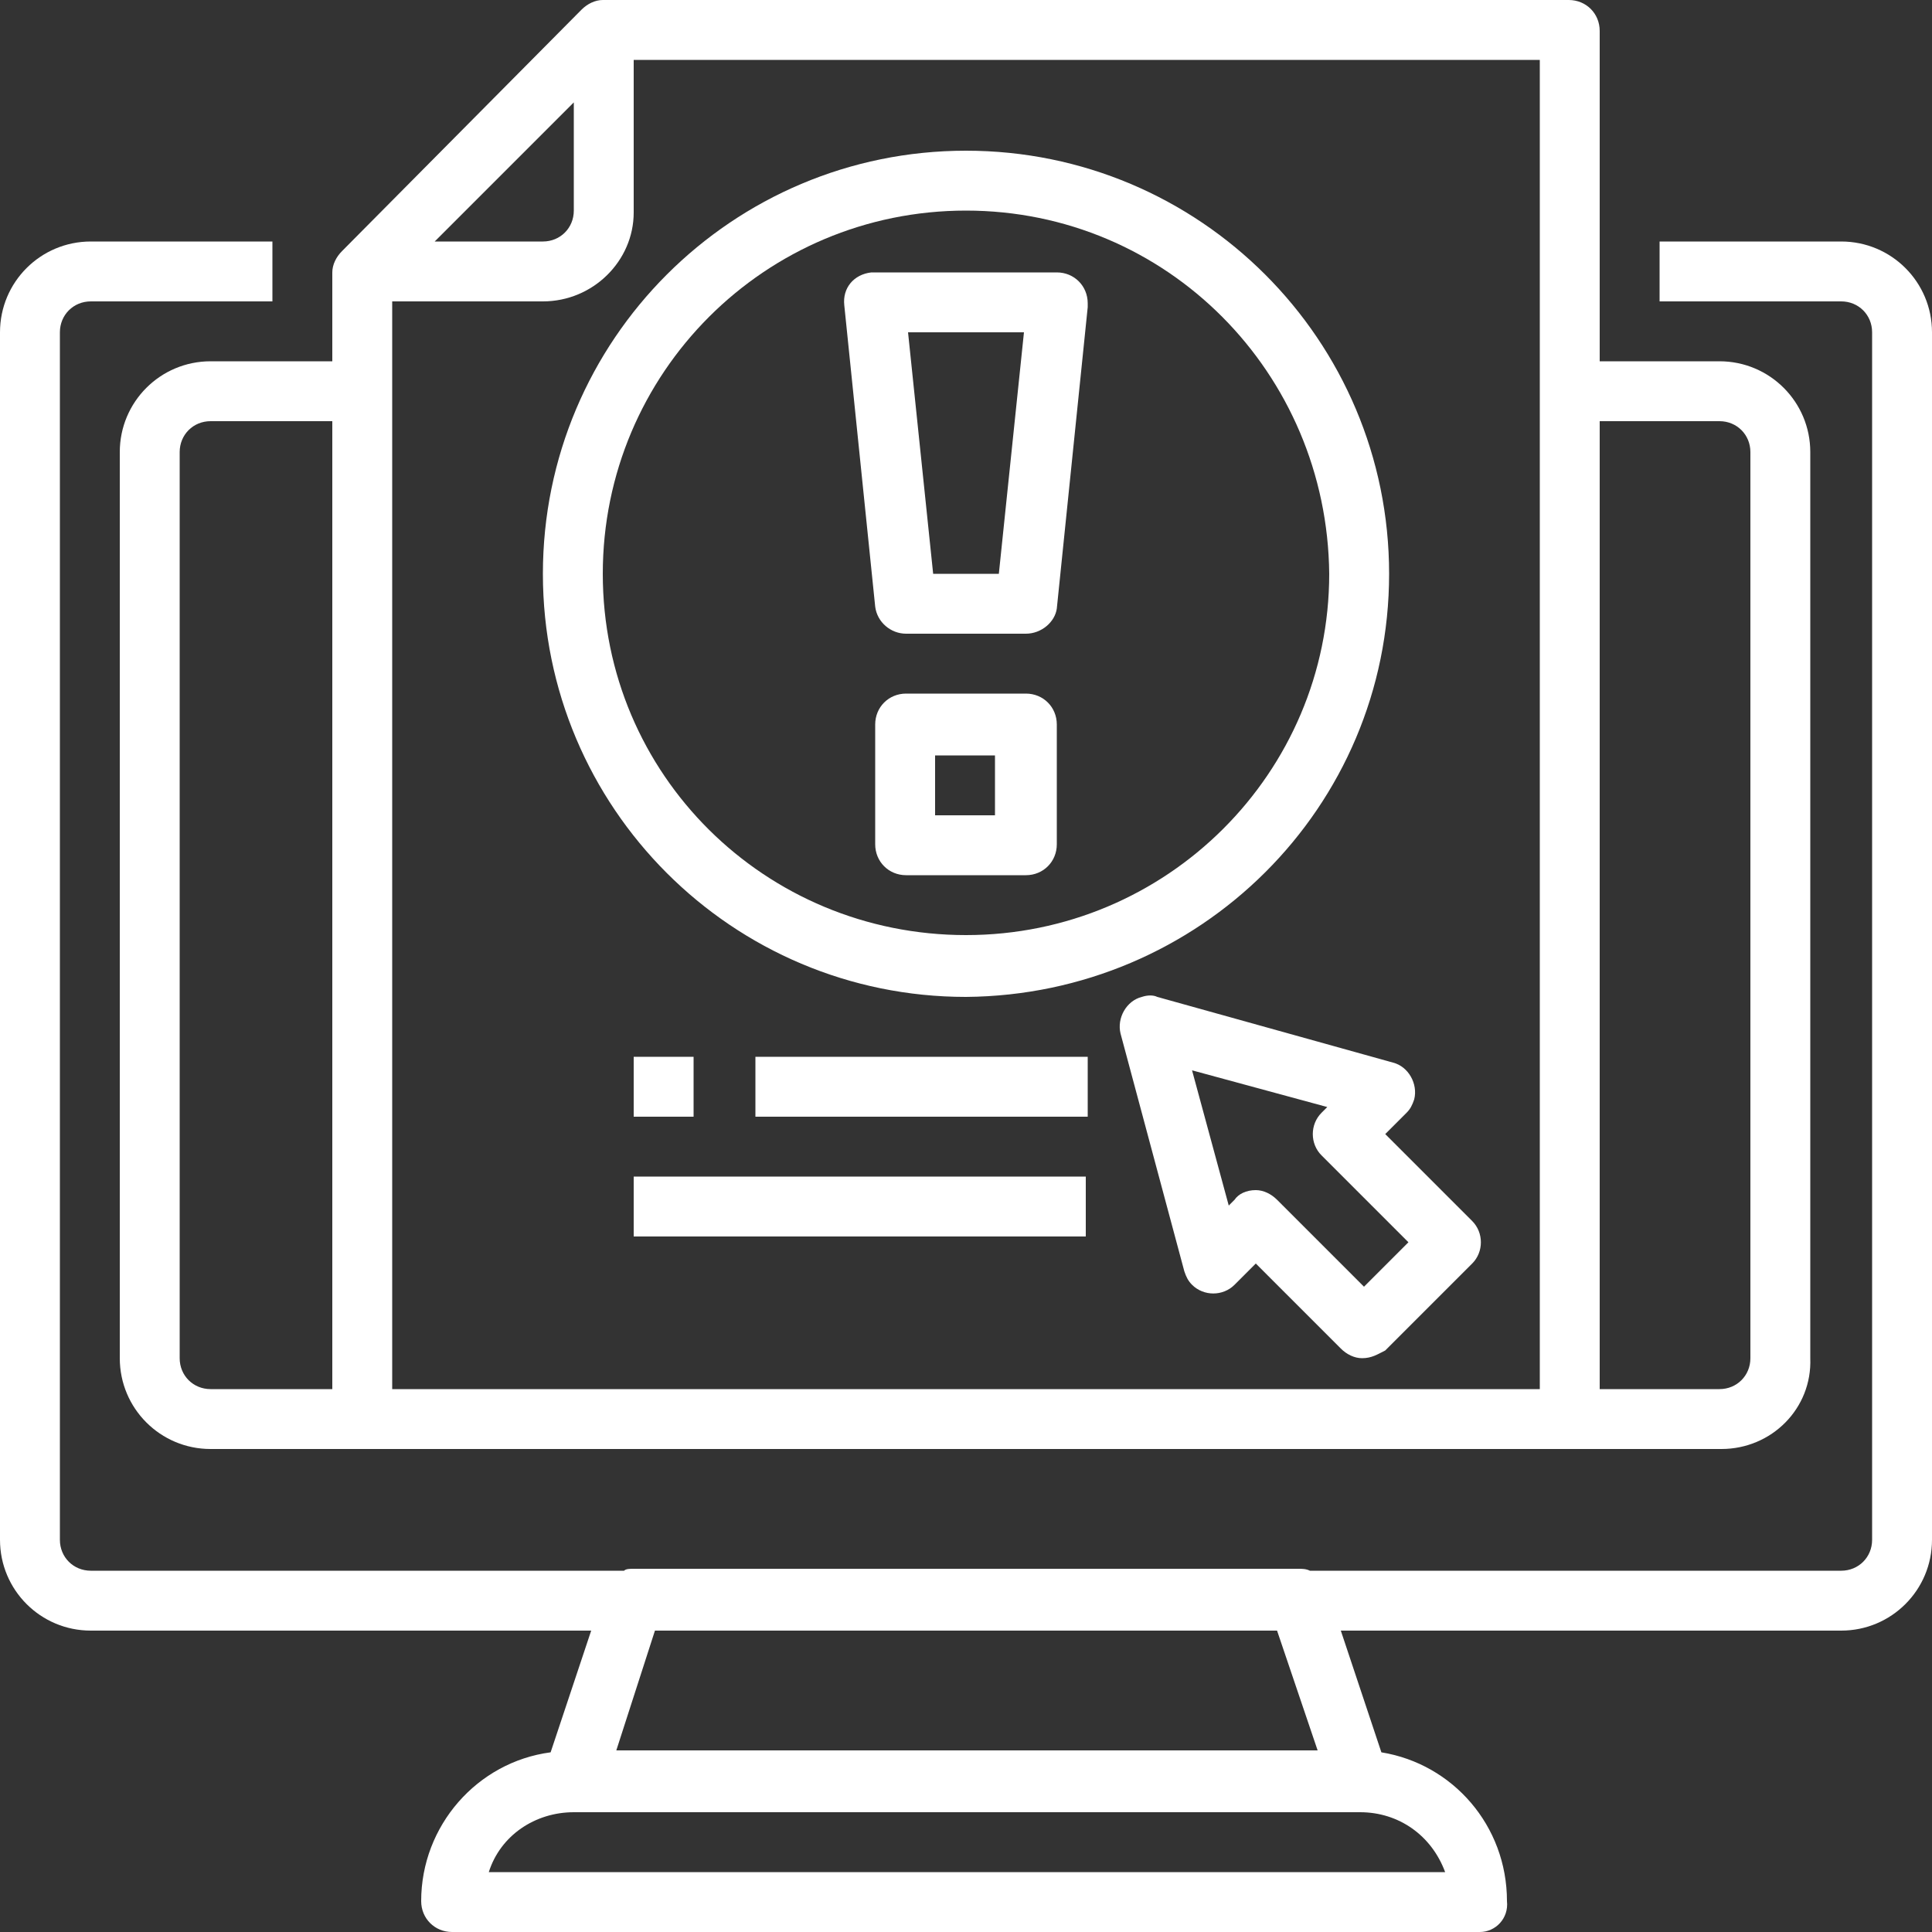 <?xml version="1.0" encoding="UTF-8"?> <svg xmlns="http://www.w3.org/2000/svg" xmlns:xlink="http://www.w3.org/1999/xlink" version="1.1" id="Layer_1" x="0px" y="0px" viewBox="0 0 100 100" style="enable-background:new 0 0 100 100;" xml:space="preserve"><rect x="0" y="0" width="100" height="100" fill="#333333" stroke="none"/> <style type="text/css"> .st0{fill:#FFFFFF;} </style> <g> <path class="st0" d="M95.3,12.5h-9.4v3.1h9.4c0.9,0,1.6,0.7,1.6,1.6v62.5c0,0.9-0.7,1.6-1.6,1.6H67.8c-0.2-0.1-0.4-0.1-0.6-0.1 H32.8c-0.2,0-0.4,0-0.5,0.1H4.7c-0.9,0-1.6-0.7-1.6-1.6V17.2c0-0.9,0.7-1.6,1.6-1.6h9.4v-3.1H4.7c-2.6,0-4.7,2.1-4.7,4.7v62.5 c0,2.6,2.1,4.7,4.7,4.7h25.9l-2.1,6.3c-3.8,0.5-6.7,3.8-6.7,7.7c0,0.9,0.7,1.6,1.6,1.6h53.2c0.8,0,1.5-0.7,1.4-1.6 c0-3.9-2.8-7.1-6.5-7.7l-2.1-6.3h25.9c2.6,0,4.7-2.1,4.7-4.7V17.2C100,14.6,97.9,12.5,95.3,12.5z M74.8,96.9H25.3 c0.6-1.9,2.4-3.1,4.4-3.1h40.6h0.1C72.4,93.8,74.1,95,74.8,96.9z M68.2,90.6H31.9l2-6.2h32.2L68.2,90.6z"></path> <path class="st0" d="M10.9,18.7c-2.6,0-4.7,2.1-4.7,4.7v46.9c0,2.6,2.1,4.7,4.7,4.7h78.2c2.6,0,4.7-2.1,4.6-4.7V23.4 c0-2.6-2.1-4.7-4.7-4.7h-6.2c0-6.2,0-17.1,0-17.1c0-0.9-0.7-1.6-1.6-1.6h-50c-0.4,0-0.8,0.2-1.1,0.5L17.7,13 c-0.3,0.3-0.5,0.7-0.5,1.1v4.6H10.9z M9.3,70.3V23.4c0-0.9,0.7-1.6,1.6-1.6h6.3v50.1h-6.3C10,71.9,9.3,71.2,9.3,70.3z M89,21.8 c0.9,0,1.6,0.7,1.6,1.6v46.9c0,0.9-0.7,1.6-1.6,1.6h-6.2c0-2,0-29.8,0-50.1H89z M79.7,71.9H20.3V15.6h7.8c2.6,0,4.7-2.1,4.7-4.6 V3.1h46.9V71.9z M22.5,12.5l7.2-7.2v5.6c0,0.9-0.7,1.6-1.6,1.6H22.5z"></path> <path class="st0" d="M28.1,29.7c0,12.1,9.8,21.9,21.9,21.9c12.1-0.1,21.9-9.8,21.9-21.9c0-12.1-9.8-21.9-21.9-21.9 S28.1,17.6,28.1,29.7z M50,10.9c10.4,0,18.7,8.4,18.8,18.8c0,10.3-8.4,18.7-18.8,18.7s-18.8-8.3-18.8-18.7 C31.2,19.3,39.6,10.9,50,10.9z"></path> <path class="st0" d="M45.3,31.4c0.1,0.8,0.8,1.4,1.6,1.4h6.2c0.8,0,1.5-0.6,1.6-1.3l1.6-15.6c0-0.1,0-0.1,0-0.2 c0-0.9-0.7-1.6-1.6-1.6h-9.4c-0.1,0-0.1,0-0.2,0c-0.9,0.1-1.5,0.8-1.4,1.7L45.3,31.4z M53,17.2l-1.3,12.5h-3.4L47,17.2H53z"></path> <path class="st0" d="M53.1,35.9h-6.2c-0.9,0-1.6,0.7-1.6,1.6v6.2c0,0.9,0.7,1.6,1.6,1.6h6.2c0.9,0,1.6-0.7,1.6-1.6v-6.2 C54.7,36.6,54,35.9,53.1,35.9z M51.5,42.2h-3.1v-3.1h3.1V42.2z"></path> <rect x="39.1" y="54.7" class="st0" width="17.2" height="3.1"></rect> <rect x="32.8" y="54.7" class="st0" width="3.1" height="3.1"></rect> <rect x="32.8" y="60.9" class="st0" width="23.4" height="3.1"></rect> <path class="st0" d="M59.1,51.6c-0.8,0.2-1.3,1.1-1.1,1.9l3.3,12.3c0.1,0.3,0.2,0.5,0.4,0.7c0.6,0.6,1.6,0.6,2.2,0l1.1-1.1l4.4,4.4 c0.3,0.3,0.7,0.5,1.1,0.5c0.5,0,0.8-0.2,1.2-0.4l4.5-4.5c0.6-0.6,0.6-1.6,0-2.2l-4.5-4.5l1.1-1.1c0.2-0.2,0.3-0.4,0.4-0.7 c0.2-0.8-0.3-1.7-1.1-1.9l-12.2-3.4C59.7,51.5,59.4,51.5,59.1,51.6z M68.7,57.3l-0.3,0.3c-0.6,0.6-0.6,1.6,0,2.2l4.5,4.5l-2.3,2.3 l-4.5-4.5c-0.3-0.3-0.7-0.5-1.1-0.5c-0.5,0-0.9,0.2-1.1,0.5l-0.3,0.3l-1.9-7L68.7,57.3z"></path> </g> </svg> 
